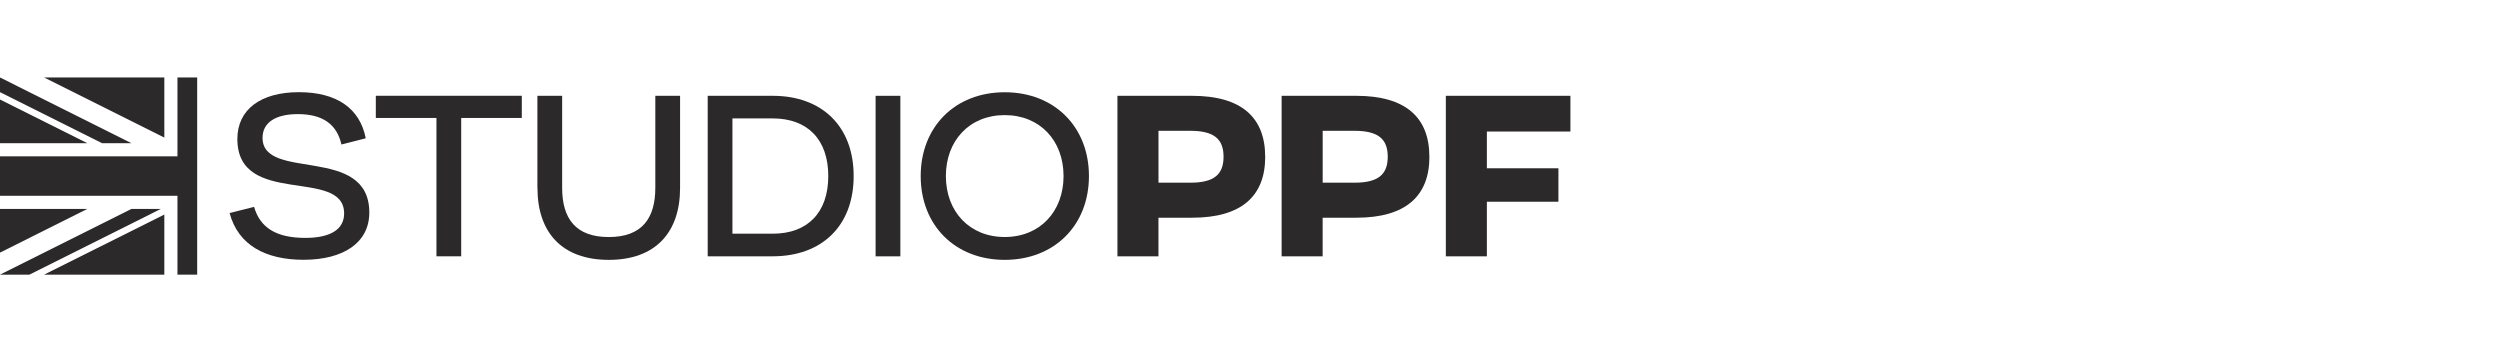 <?xml version="1.0" encoding="UTF-8"?>
<svg id="Layer_2" data-name="Layer 2" xmlns="http://www.w3.org/2000/svg" viewBox="0 0 710 100">
  <defs>
    <style>
      .cls-1 {
        fill: #2b292a;
      }

      .cls-2 {
        fill: #fff;
      }
    </style>
  </defs>
  <g id="Layer_2-2" data-name="Layer 2">
    <rect class="cls-2" width="710" height="100"/>
    <g id="Layer_4" data-name="Layer 4">
      <g>
        <g>
          <path class="cls-1" d="M65.2,60.51l6.96-1.76c1.71,5.92,6.27,8.81,14.56,8.81,7.28,0,11.01-2.52,11.01-6.93,0-13.22-30.32-1.64-30.32-21.16,0-8.44,6.71-13.29,17.47-13.29s17.34,4.6,18.99,13.1l-6.9,1.76c-1.33-5.86-5.44-8.63-12.41-8.63-6.39,0-10,2.46-10,6.74,0,12.47,30.32,1.83,30.32,21.22,0,8.56-7.34,13.41-18.67,13.41-10.63,0-18.54-4.03-21.01-13.29v.02Z"/>
          <path class="cls-1" d="M148.2,33.5h-17.22v39.29h-7.03v-39.29h-17.22v-6.3h41.46v6.3h0Z"/>
          <path class="cls-1" d="M152.62,53.4v-26.19h7.03v26.13c0,8.75,3.86,13.98,13.23,13.98s13.23-5.23,13.23-13.98v-26.13h7.03v26.19c0,12.53-6.9,20.4-20.25,20.4s-20.25-7.87-20.25-20.4h-.02Z"/>
          <path class="cls-1" d="M242.44,50c0,14.23-9.11,22.79-22.97,22.79h-18.48V27.21h18.48c13.86,0,22.97,8.56,22.97,22.79ZM235.23,50c0-10.39-5.89-16.37-15.76-16.37h-11.46v32.74h11.46c9.87,0,15.76-5.98,15.76-16.37Z"/>
          <path class="cls-1" d="M248.67,27.21h7.03v45.59h-7.03V27.21Z"/>
          <path class="cls-1" d="M261.48,50c0-13.98,9.75-23.8,23.86-23.8s23.92,9.82,23.92,23.8-9.81,23.8-23.92,23.8-23.86-9.82-23.86-23.8h0ZM302.05,50c0-10.07-6.71-17.31-16.71-17.31s-16.71,7.24-16.71,17.31,6.71,17.31,16.71,17.31,16.71-7.24,16.71-17.31Z"/>
          <path class="cls-1" d="M359.32,44.52c0,11.21-6.77,17.31-20.76,17.31h-9.56v10.96h-11.65V27.21h21.2c13.99,0,20.76,6.11,20.76,17.31h0ZM347.49,44.52c0-5.1-2.78-7.37-9.43-7.37h-9.05v14.73h9.05c6.65,0,9.43-2.27,9.43-7.37h0Z"/>
          <path class="cls-1" d="M405.95,44.52c0,11.21-6.77,17.31-20.76,17.31h-9.56v10.96h-11.65V27.21h21.2c13.99,0,20.76,6.11,20.76,17.31h0ZM394.12,44.52c0-5.1-2.78-7.37-9.43-7.37h-9.05v14.73h9.05c6.65,0,9.43-2.27,9.43-7.37h0Z"/>
          <path class="cls-1" d="M422.27,37.34v10.45h20.32v9.51h-20.32v15.49h-11.65V27.21h35.38v10.14h-23.73Z"/>
        </g>
        <g>
          <g>
            <polygon class="cls-1" points="37.33 40.67 0 22 0 26.17 28.99 40.67 37.33 40.67"/>
            <polygon class="cls-1" points="45.68 59.33 37.33 59.33 0 78 8.35 78 45.68 59.33"/>
          </g>
          <polygon class="cls-1" points="50.4 78 56 78 56 22 50.4 22 50.4 44.4 0 44.4 0 55.6 50.4 55.6 50.4 78"/>
          <g>
            <polygon class="cls-1" points="0 59.33 0 71.74 24.81 59.33 0 59.33"/>
            <polygon class="cls-1" points="46.67 39.07 46.67 22 12.52 22 46.67 39.07"/>
            <polygon class="cls-1" points="12.52 78 46.67 78 46.67 60.93 12.52 78"/>
            <polygon class="cls-1" points="0 28.26 0 40.67 24.81 40.67 0 28.26"/>
          </g>
        </g>
      </g>
    </g>
  </g>
</svg>